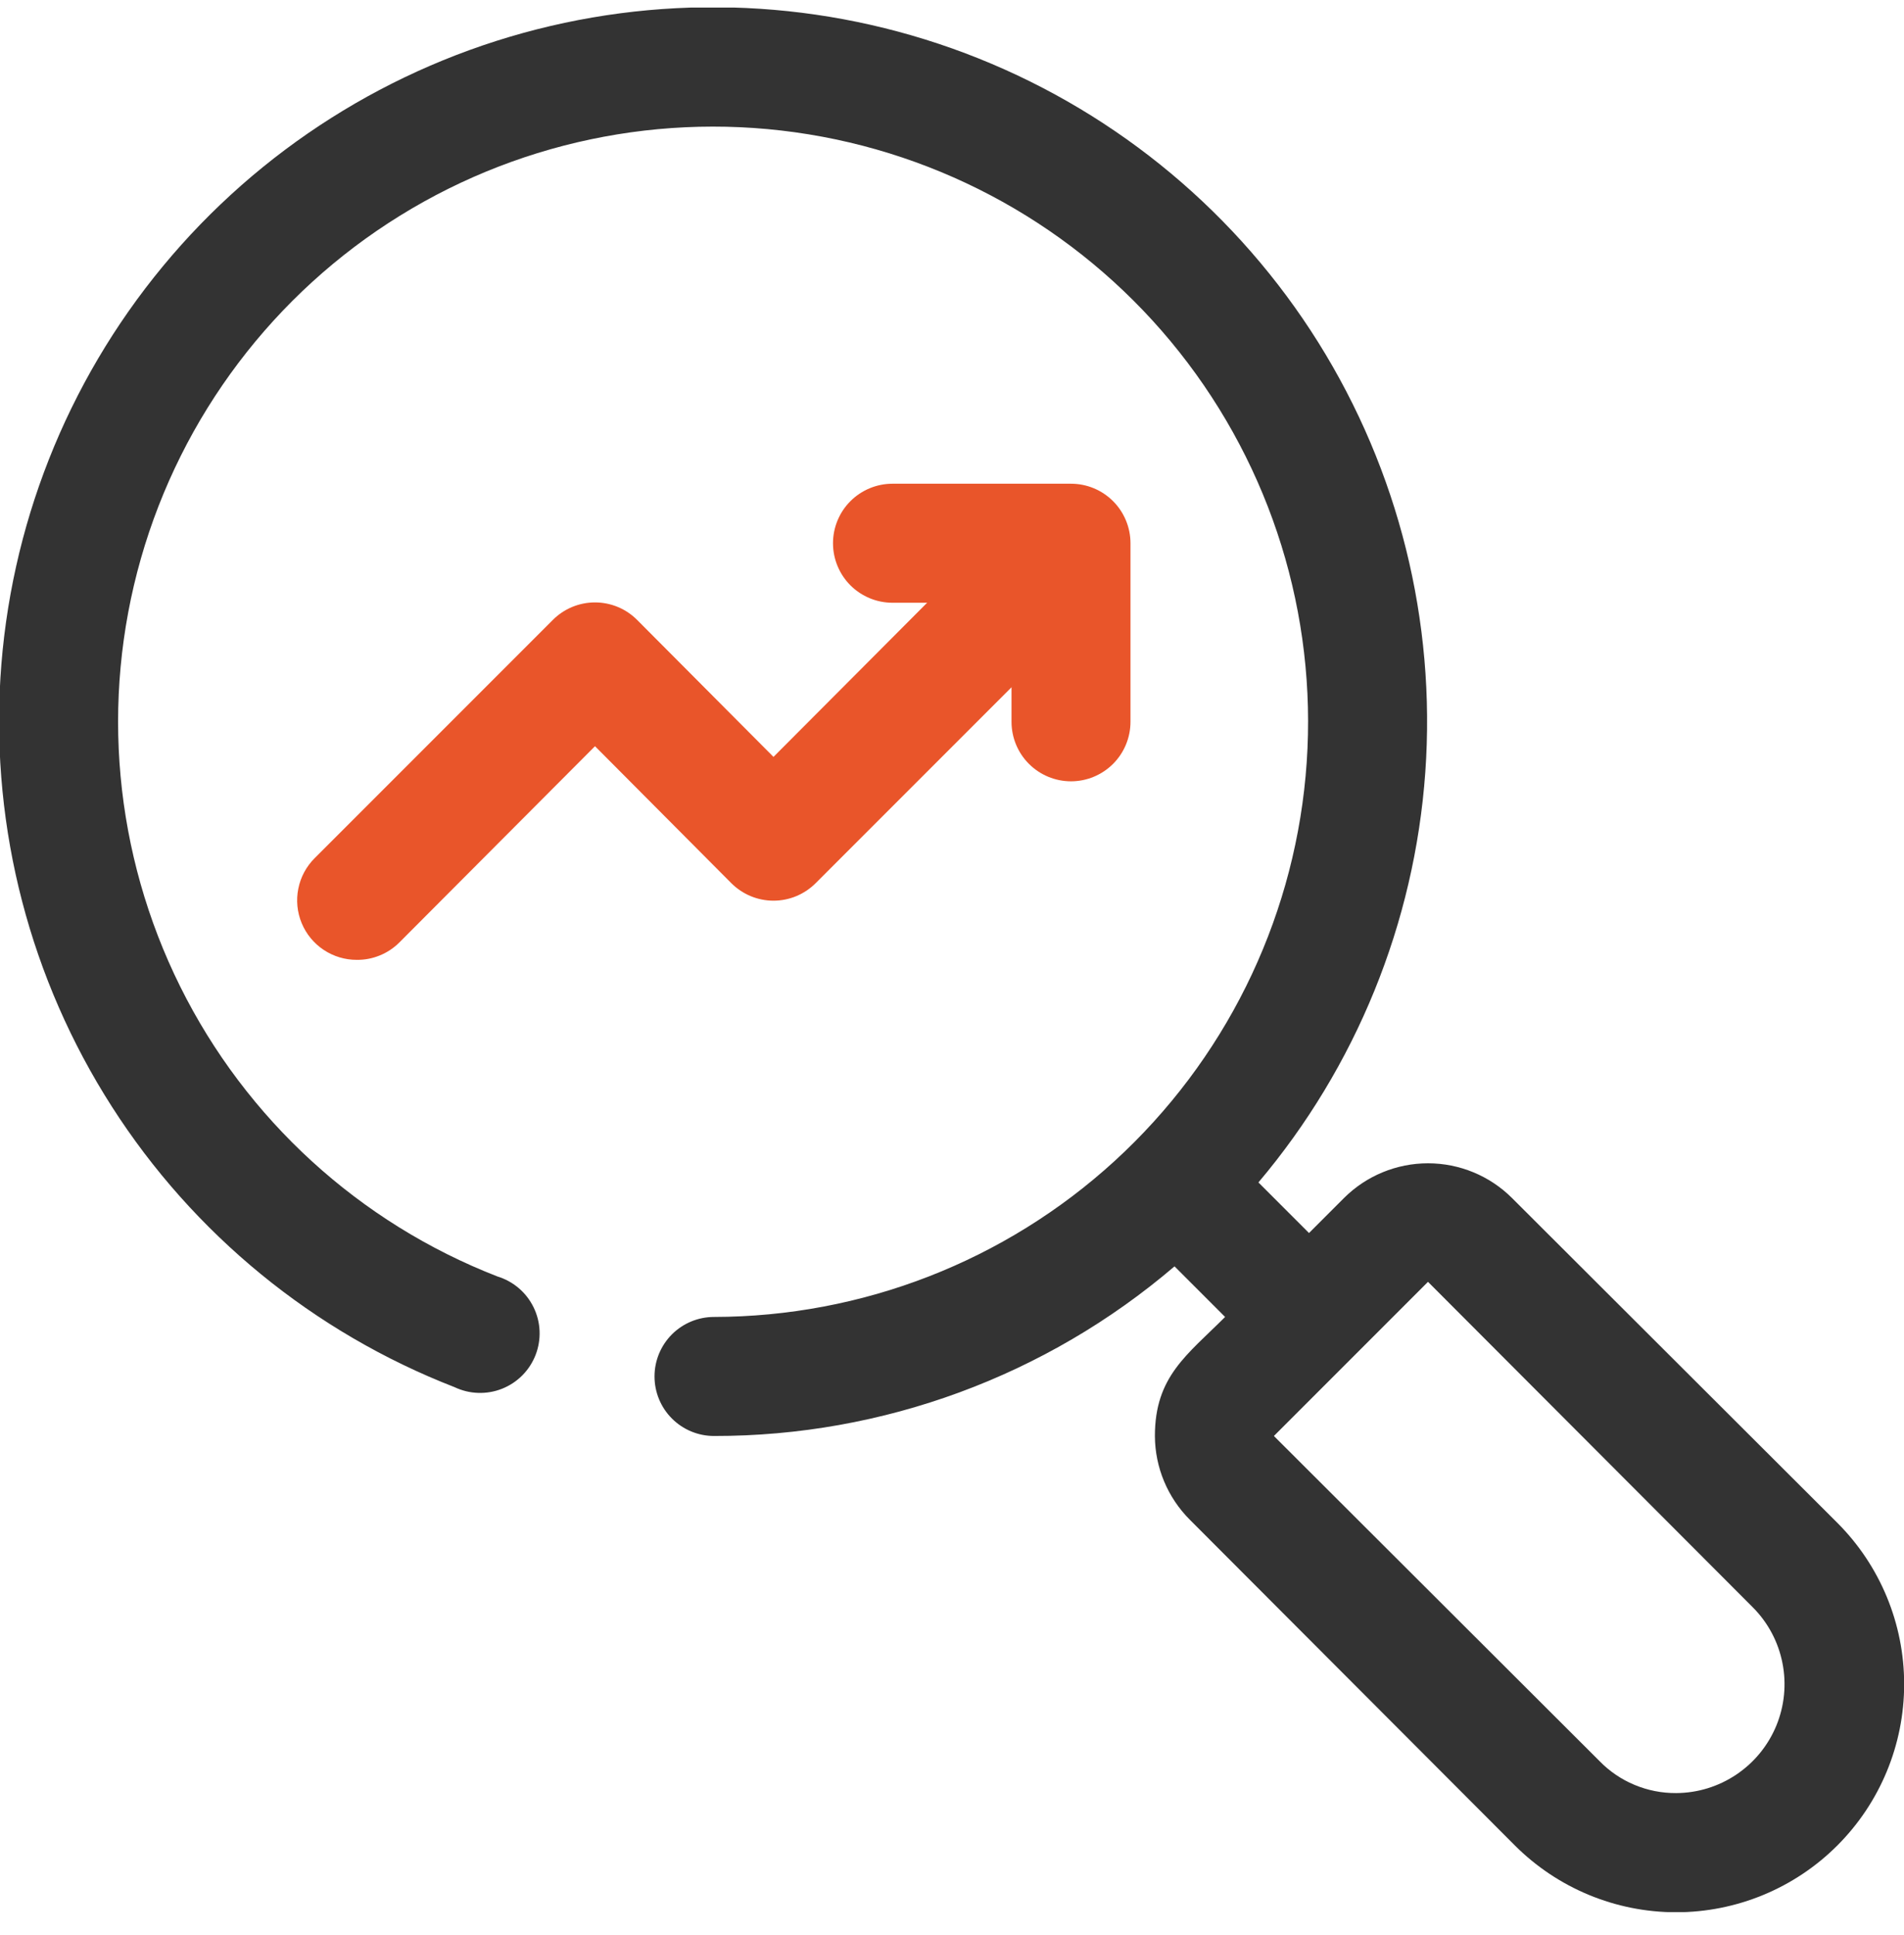 <svg width="62" height="63" viewBox="0 0 62 63" fill="none" xmlns="http://www.w3.org/2000/svg">
<g clip-path="url(#clip0_66_726)">
<path d="M59.83 49.575L49.232 38.997C48.506 38.275 47.524 37.87 46.5 37.87C45.477 37.87 44.494 38.275 43.768 38.997L42.625 40.14L40.978 38.493C44.159 34.73 46.061 30.054 46.412 25.14C46.762 20.225 45.543 15.327 42.929 11.15C40.315 6.974 36.442 3.736 31.869 1.904C27.295 0.071 22.258 -0.261 17.484 0.954C12.709 2.17 8.444 4.871 5.304 8.668C2.164 12.464 0.312 17.16 0.013 22.078C-0.285 26.996 0.987 31.881 3.645 36.029C6.303 40.178 10.21 43.374 14.803 45.158C15.043 45.272 15.305 45.336 15.572 45.344C15.838 45.353 16.103 45.307 16.351 45.208C16.599 45.109 16.823 44.961 17.011 44.771C17.198 44.582 17.345 44.356 17.441 44.107C17.537 43.859 17.581 43.593 17.57 43.327C17.559 43.06 17.493 42.799 17.376 42.56C17.259 42.32 17.095 42.107 16.892 41.934C16.689 41.761 16.453 41.632 16.198 41.554C11.699 39.805 8.016 36.439 5.868 32.116C3.721 27.794 3.265 22.825 4.588 18.183C5.912 13.542 8.92 9.561 13.025 7.021C17.129 4.481 22.034 3.565 26.778 4.451C31.523 5.338 35.766 7.963 38.676 11.813C41.587 15.664 42.956 20.462 42.514 25.268C42.073 30.075 39.853 34.544 36.29 37.8C32.727 41.056 28.077 42.864 23.25 42.872C22.736 42.872 22.244 43.076 21.88 43.439C21.517 43.803 21.313 44.295 21.313 44.809C21.313 45.323 21.517 45.816 21.88 46.179C22.244 46.543 22.736 46.747 23.25 46.747C28.748 46.754 34.067 44.796 38.246 41.225L39.893 42.872C38.653 44.112 37.607 44.809 37.607 46.747C37.611 47.773 38.023 48.755 38.75 49.479L49.329 60.077C50.722 61.469 52.61 62.252 54.58 62.252C56.549 62.252 58.438 61.469 59.83 60.077C61.223 58.684 62.005 56.795 62.005 54.826C62.005 52.857 61.223 50.968 59.83 49.575ZM54.58 58.372C54.114 58.375 53.653 58.284 53.223 58.104C52.793 57.925 52.405 57.66 52.08 57.325L41.482 46.747L46.5 41.729L57.079 52.327C57.572 52.822 57.907 53.453 58.042 54.139C58.178 54.824 58.108 55.535 57.841 56.181C57.574 56.827 57.122 57.379 56.541 57.769C55.961 58.159 55.279 58.369 54.58 58.372Z" fill="#333333"/>
<path d="M11.624 31.247C11.24 31.249 10.863 31.137 10.542 30.924C10.222 30.712 9.971 30.408 9.824 30.053C9.676 29.697 9.638 29.306 9.714 28.929C9.789 28.551 9.976 28.205 10.249 27.934L17.999 20.184C18.179 20.003 18.393 19.858 18.629 19.76C18.866 19.662 19.119 19.611 19.375 19.611C19.63 19.611 19.884 19.662 20.12 19.76C20.356 19.858 20.57 20.003 20.75 20.184L25.187 24.64L31.561 18.247C31.926 17.882 32.421 17.677 32.937 17.677C33.453 17.677 33.948 17.882 34.313 18.247C34.678 18.611 34.883 19.106 34.883 19.622C34.883 20.138 34.678 20.633 34.313 20.998L26.563 28.748C26.383 28.929 26.168 29.073 25.932 29.172C25.696 29.27 25.443 29.321 25.187 29.321C24.931 29.321 24.678 29.27 24.442 29.172C24.206 29.073 23.991 28.929 23.811 28.748L19.375 24.292L13 30.685C12.819 30.865 12.604 31.007 12.368 31.103C12.132 31.2 11.88 31.249 11.624 31.247Z" fill="#E9552A"/>
<path d="M34.875 25.435C34.361 25.435 33.868 25.23 33.505 24.867C33.142 24.504 32.938 24.011 32.938 23.497V19.622H29.062C28.549 19.622 28.056 19.418 27.692 19.055C27.329 18.691 27.125 18.198 27.125 17.685C27.125 17.171 27.329 16.678 27.692 16.315C28.056 15.951 28.549 15.747 29.062 15.747H34.875C35.389 15.747 35.882 15.951 36.245 16.315C36.608 16.678 36.812 17.171 36.812 17.685V23.497C36.812 24.011 36.608 24.504 36.245 24.867C35.882 25.23 35.389 25.435 34.875 25.435Z" fill="#E9552A"/>
</g>
<defs>
<clipPath id="clip0_66_726">
<rect width="62" height="62" fill="white" transform="translate(0 0.247)"/>
</clipPath>
</defs>
</svg>
